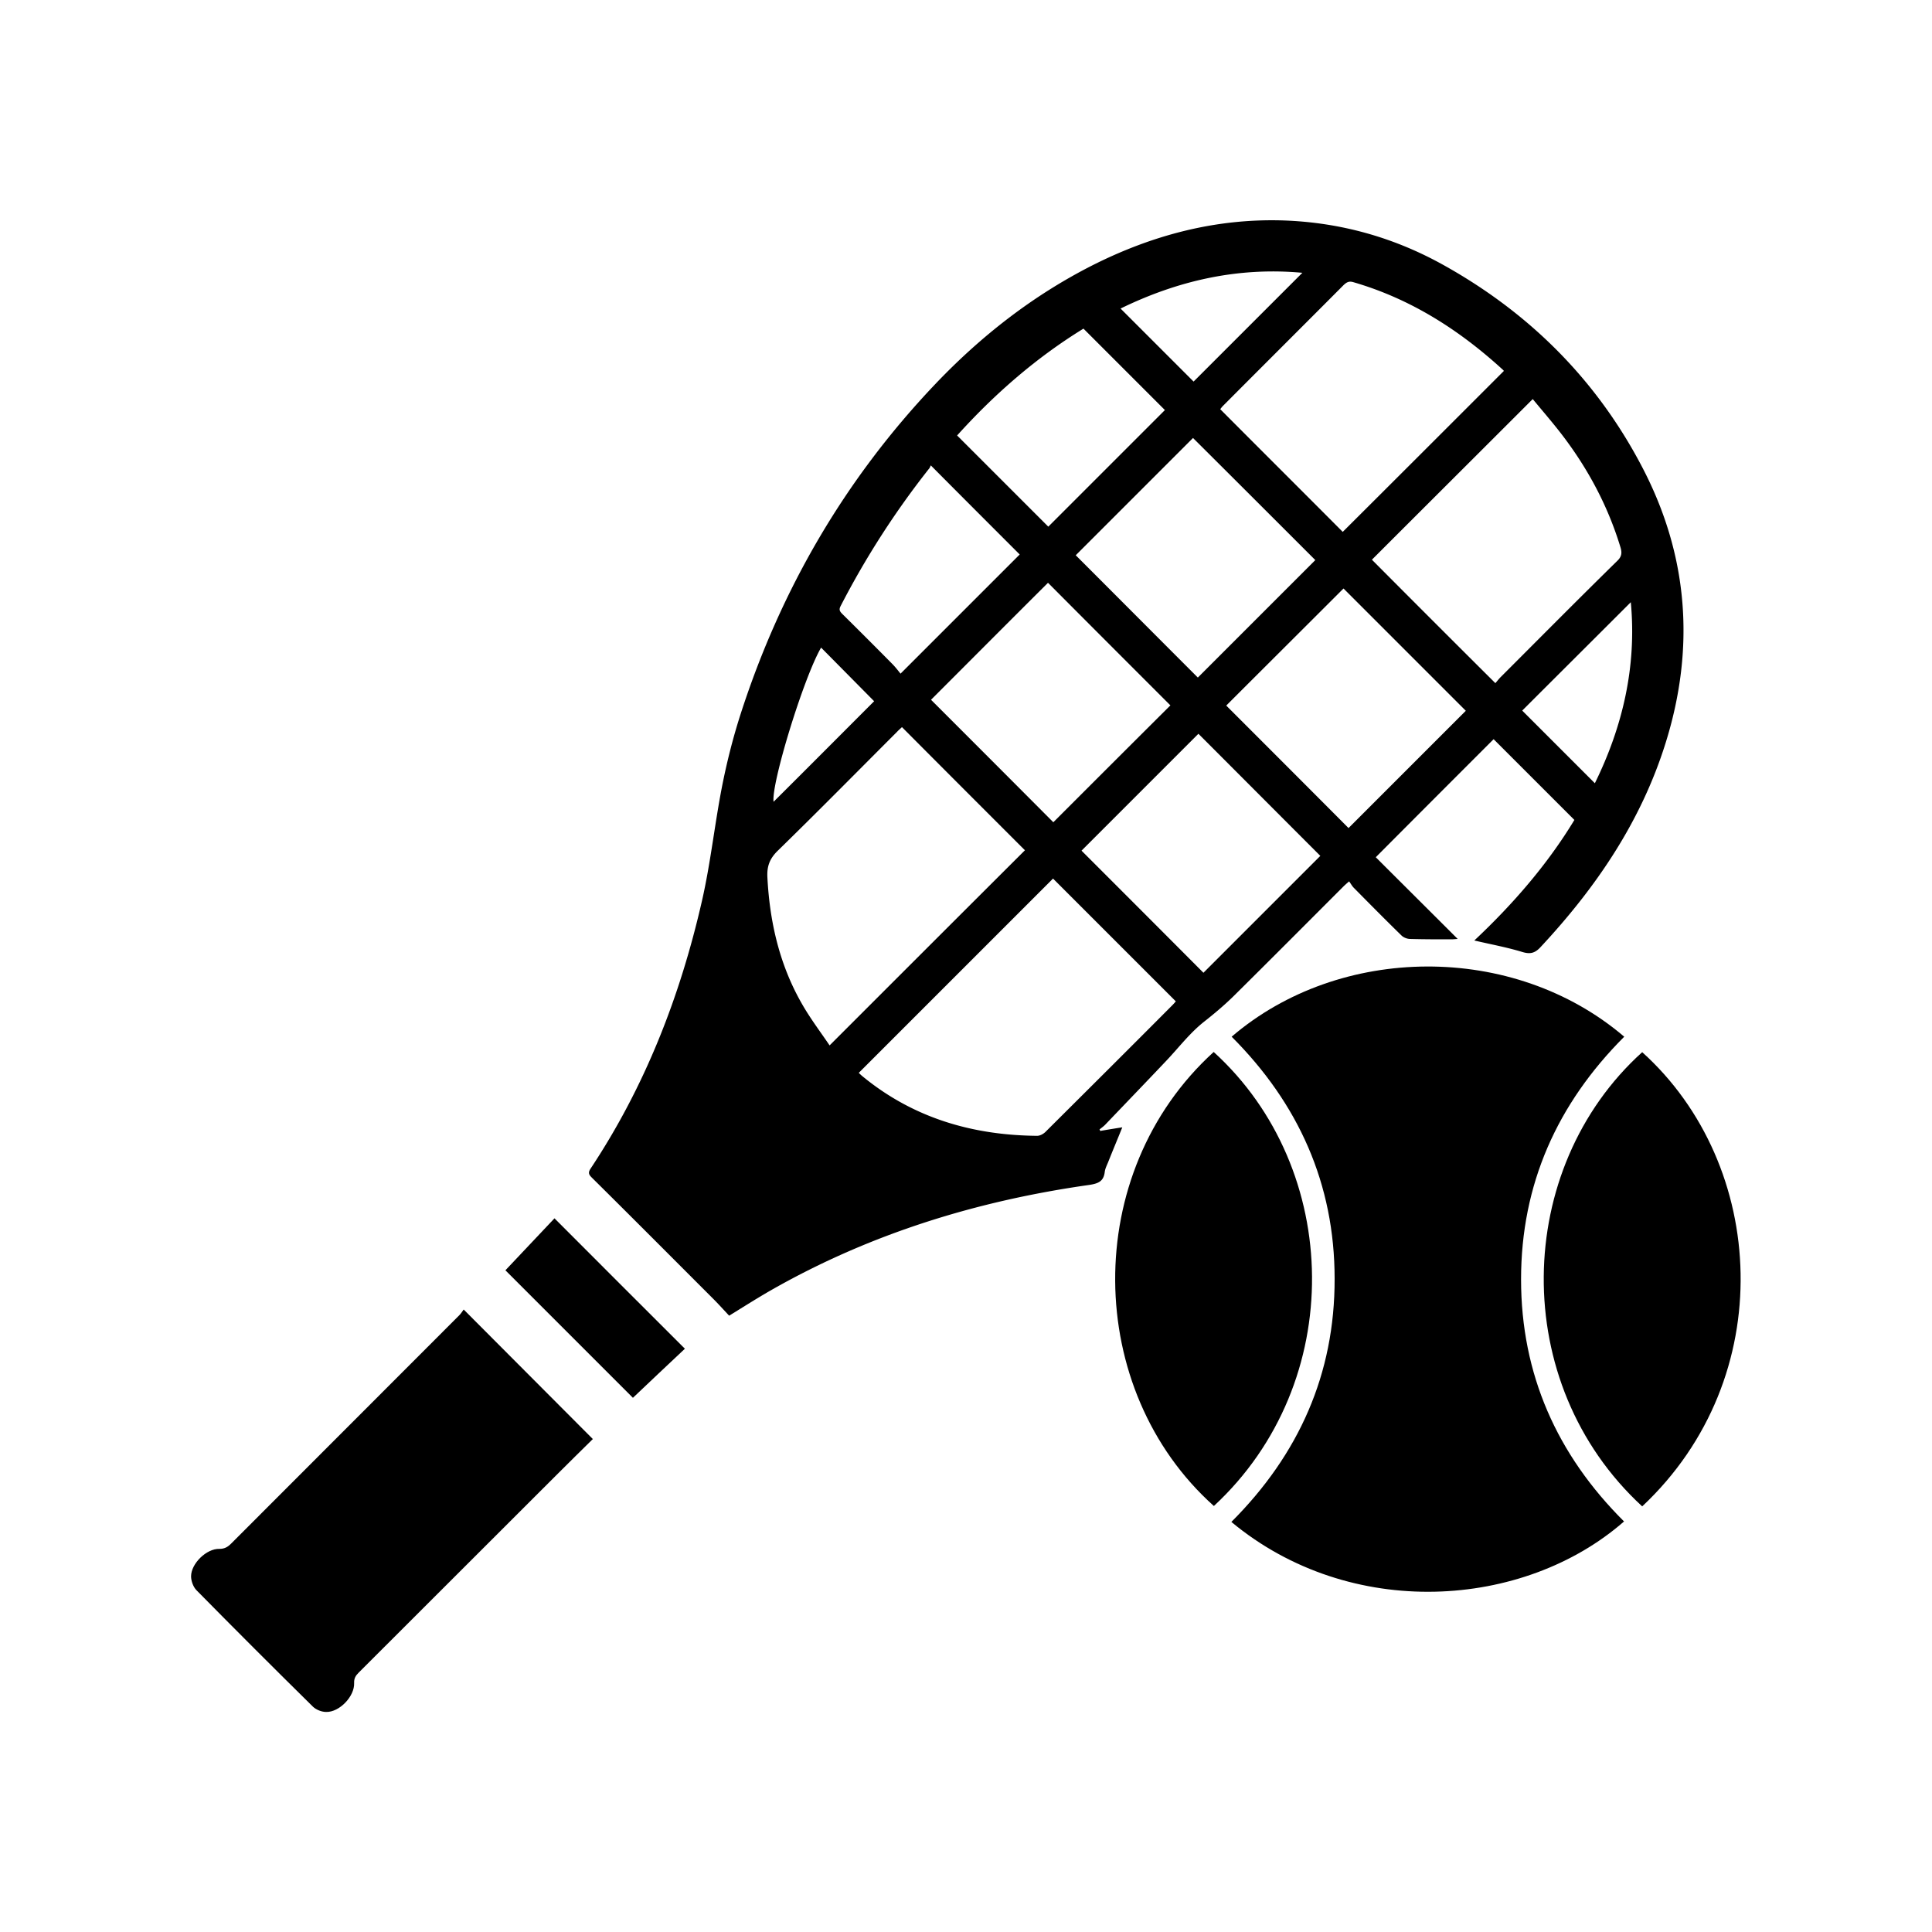 <svg xmlns="http://www.w3.org/2000/svg" data-name="Calque 2" viewBox="0 0 100 100"><path d="M56.98 58.53c.36-.06.72-.12 1.11-.18-.25.62-.49 1.19-.72 1.77-.07.18-.17.36-.19.55-.06.48-.34.59-.79.66-5.79.82-11.3 2.51-16.41 5.41-.74.42-1.46.88-2.24 1.36-.27-.29-.55-.6-.84-.89-2.08-2.08-4.15-4.16-6.24-6.23-.15-.15-.25-.25-.1-.48 2.83-4.26 4.65-8.94 5.78-13.9.44-1.94.65-3.93 1.03-5.88.25-1.27.57-2.54.97-3.78 2.08-6.44 5.4-12.15 10.07-17.06 2.37-2.49 5.05-4.58 8.12-6.14 3.11-1.57 6.39-2.44 9.89-2.33 2.94.1 5.71.87 8.28 2.3 4.46 2.48 7.94 5.95 10.3 10.47 2.39 4.57 2.75 9.36 1.21 14.28-1.27 4.06-3.59 7.47-6.46 10.55-.3.33-.55.39-.97.26-.79-.24-1.61-.39-2.47-.59 2-1.88 3.78-3.93 5.18-6.24l-4.18-4.18c-2 2-4.04 4.04-6.1 6.11 1.35 1.35 2.77 2.76 4.24 4.23-.17.01-.24.02-.32.02-.71 0-1.43 0-2.14-.02-.15 0-.34-.07-.45-.18-.83-.81-1.65-1.64-2.47-2.47-.09-.09-.15-.21-.24-.33-.14.12-.22.19-.29.26-1.9 1.9-3.79 3.8-5.7 5.69-.47.46-.98.89-1.5 1.3-.74.58-1.3 1.32-1.94 2-1.06 1.12-2.13 2.23-3.2 3.35-.09.09-.19.16-.29.24.02.03.04.06.05.09Zm-2.47-13.06L44.45 55.53c.04.04.1.1.17.16 2.63 2.17 5.7 3.07 9.06 3.1.16 0 .35-.11.46-.23 2.18-2.17 4.36-4.34 6.53-6.52.07-.07.14-.15.19-.21l-6.36-6.36Zm-7.83-7.83c-.07.07-.17.15-.25.24-2.05 2.05-4.09 4.12-6.17 6.15-.42.41-.57.8-.54 1.38.12 2.32.63 4.54 1.8 6.57.43.75.96 1.45 1.42 2.13 3.42-3.42 6.77-6.77 10.11-10.1-2.1-2.1-4.22-4.22-6.36-6.37ZM69.5 27.53c2.77-2.76 5.55-5.54 8.34-8.33 0 0-.01-.02-.04-.05-2.26-2.07-4.79-3.69-7.77-4.55-.22-.06-.34.02-.48.15-2.08 2.09-4.17 4.17-6.25 6.26-.06.06-.11.13-.14.17 2.14 2.15 4.27 4.27 6.34 6.35m9.84-6.88c-2.83 2.83-5.61 5.6-8.33 8.32 2.1 2.11 4.23 4.24 6.39 6.39.06-.07.15-.18.24-.28 2.02-2.02 4.03-4.05 6.07-6.05.24-.23.25-.43.16-.72-.64-2.1-1.65-4-2.97-5.74-.51-.67-1.06-1.3-1.57-1.92Zm-11.26 8.34c-2.11-2.11-4.23-4.23-6.33-6.32l-6.07 6.07c2.1 2.1 4.22 4.23 6.32 6.33zm-13.84 1.18c-2.04 2.03-4.07 4.07-6.05 6.05 2.11 2.11 4.24 4.24 6.33 6.34 2-2 4.04-4.04 6.06-6.05-2.11-2.11-4.23-4.23-6.33-6.34Zm21.63 6.62-6.33-6.33c-2.02 2.02-4.06 4.05-6.07 6.06 2.1 2.1 4.22 4.22 6.33 6.34zm-7.53 7.51c-2.11-2.11-4.24-4.25-6.31-6.32l-6.05 6.05c2.09 2.09 4.21 4.21 6.31 6.32zm-8.05-23.08-4.21-4.21c-2.46 1.51-4.63 3.41-6.54 5.53l4.72 4.72 6.04-6.04ZM46.61 34.87l6.17-6.17c-1.5-1.5-3.03-3.03-4.6-4.61-.02.03-.04.09-.07.14a43.89 43.89 0 0 0-4.6 7.14c-.1.19-.04.28.09.41.86.85 1.72 1.71 2.57 2.57.18.18.33.38.45.53Zm37.8-3.7c-1.89 1.89-3.78 3.77-5.62 5.61l3.76 3.76c1.45-2.95 2.17-6.07 1.86-9.37m-17-17.05c-3.36-.31-6.48.42-9.41 1.85l3.78 3.78zM45.25 36.3l-2.75-2.78c-.9 1.54-2.59 7.05-2.46 7.98 1.75-1.74 3.5-3.5 5.21-5.21Z" style="stroke-width:0"/><path d="M63.74 78.77c3.49-3.49 5.35-7.66 5.34-12.58 0-4.91-1.87-9.07-5.33-12.53 5.58-4.79 14.58-4.9 20.32 0-3.47 3.47-5.34 7.64-5.34 12.56 0 4.91 1.86 9.08 5.33 12.53-5.19 4.54-14.16 5.15-20.33.02ZM30.69 74.48c-.62.61-1.28 1.26-1.93 1.91-3.4 3.4-6.8 6.79-10.2 10.19-.15.15-.24.29-.23.53.03.69-.76 1.52-1.45 1.5-.23 0-.51-.11-.68-.27-2.03-2-4.04-4.01-6.04-6.04-.16-.17-.27-.47-.27-.71 0-.66.8-1.44 1.46-1.42.28 0 .44-.1.62-.28 3.93-3.94 7.87-7.87 11.8-11.81.1-.1.17-.22.23-.3 2.24 2.25 4.43 4.44 6.67 6.69Z" style="stroke-width:0"/><path d="M85 77.97c-6.93-6.38-6.66-17.5 0-23.51 6.48 5.84 7.1 16.85 0 23.51M62.82 54.45c6.66 6.05 6.91 17.11.01 23.5-6.71-6-6.91-17.23-.01-23.5M32.76 72.35l-6.6-6.6 2.54-2.69c2.25 2.25 4.49 4.5 6.75 6.75-.89.84-1.8 1.69-2.69 2.54" style="stroke-width:0"/></svg>